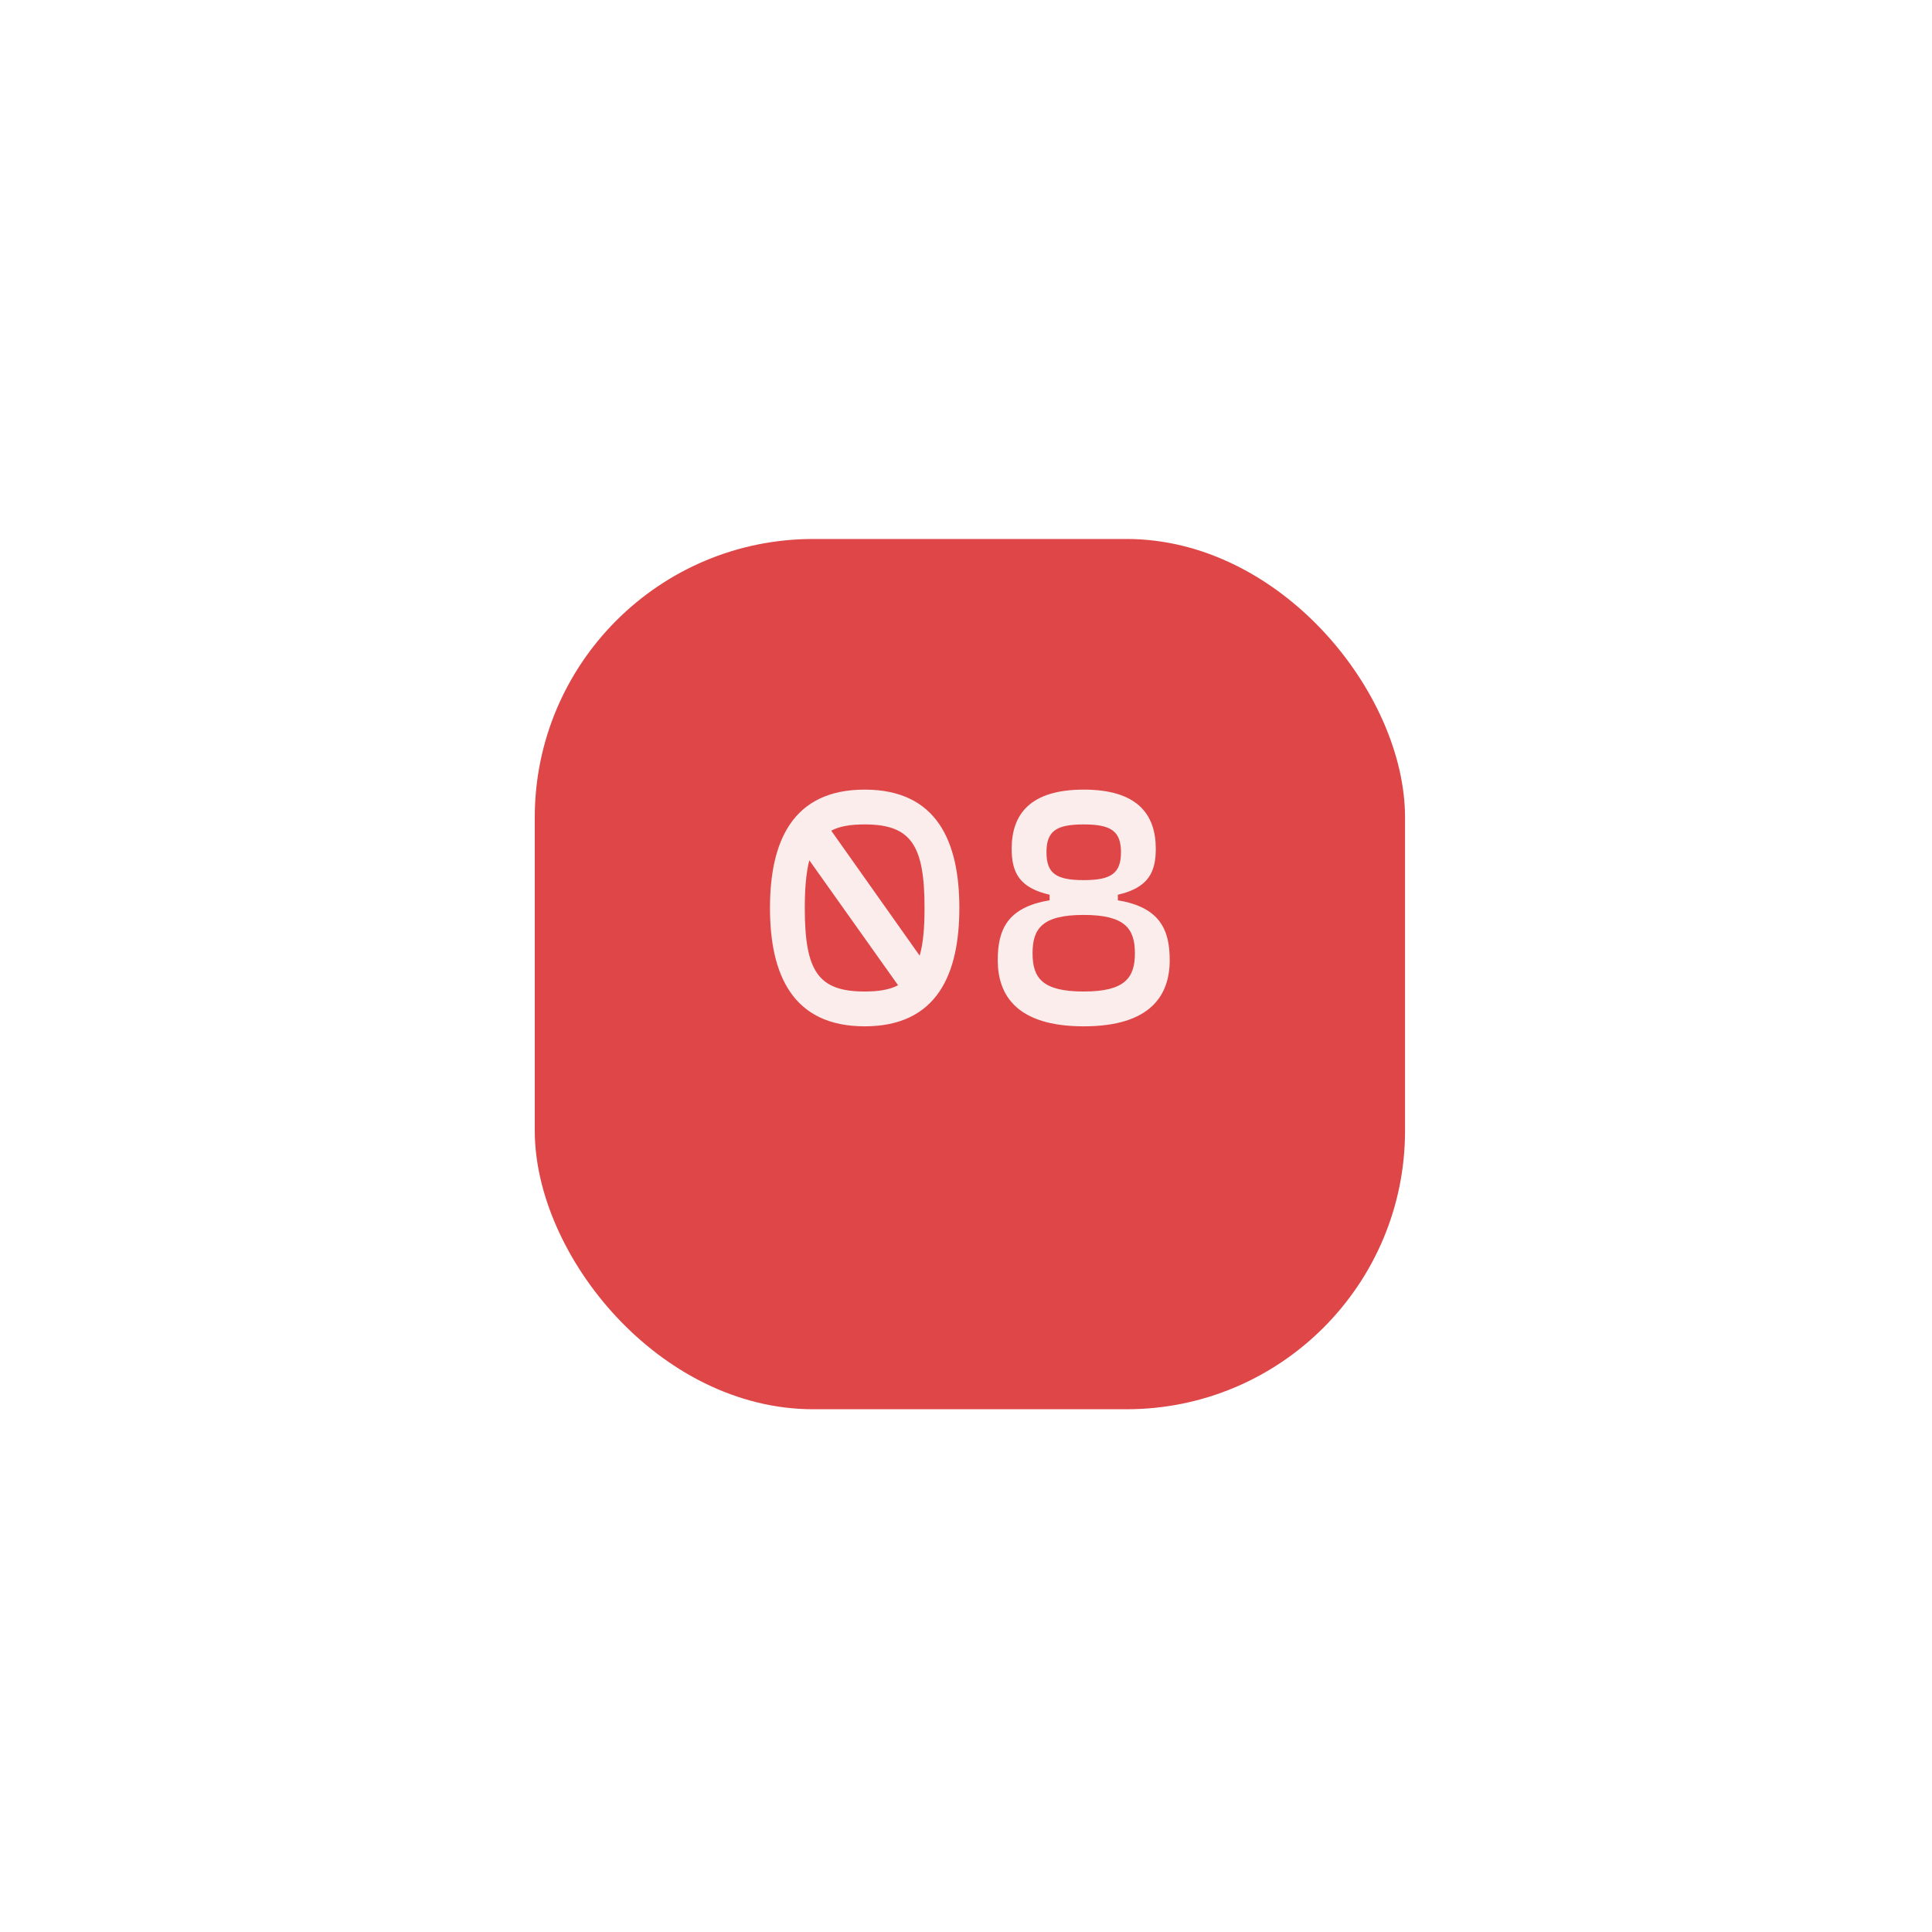 <?xml version="1.0" encoding="UTF-8"?> <svg xmlns="http://www.w3.org/2000/svg" width="111" height="111" viewBox="0 0 111 111" fill="none"> <g filter="url(#filter0_d)"> <rect x="30.724" y="26.966" width="50" height="50" rx="16" fill="#DE4647"></rect> </g> <path opacity="0.9" d="M49.678 45.366C45.518 45.366 44.238 48.366 44.238 52.166C44.238 55.966 45.518 58.966 49.678 58.966C53.838 58.966 55.118 55.966 55.118 52.166C55.118 48.366 53.838 45.366 49.678 45.366ZM53.118 52.166C53.118 53.306 53.038 54.226 52.838 54.906L47.758 47.726C48.238 47.466 48.878 47.366 49.678 47.366C52.338 47.366 53.118 48.546 53.118 52.166ZM46.238 52.166C46.238 51.026 46.318 50.126 46.498 49.426L51.598 56.606C51.098 56.866 50.478 56.966 49.678 56.966C46.998 56.966 46.238 55.786 46.238 52.166ZM57.324 55.166C57.324 57.166 58.404 58.966 62.264 58.966C66.124 58.966 67.204 57.166 67.204 55.166C67.204 53.446 66.664 52.126 64.224 51.726V51.406C65.964 51.006 66.404 50.126 66.404 48.766C66.404 46.766 65.324 45.366 62.264 45.366C59.204 45.366 58.124 46.766 58.124 48.766C58.124 50.126 58.564 51.006 60.304 51.406V51.726C57.864 52.126 57.324 53.426 57.324 55.166ZM60.124 48.966C60.124 47.746 60.684 47.366 62.264 47.366C63.824 47.366 64.404 47.746 64.404 48.966C64.404 50.186 63.824 50.566 62.264 50.566C60.684 50.566 60.124 50.186 60.124 48.966ZM59.324 54.766C59.324 53.346 59.884 52.566 62.264 52.566C64.624 52.566 65.204 53.346 65.204 54.766C65.204 56.186 64.624 56.966 62.264 56.966C59.884 56.966 59.324 56.186 59.324 54.766Z" fill="white"></path> <defs> <filter id="filter0_d" x="0.724" y="0.966" width="110" height="110" filterUnits="userSpaceOnUse" color-interpolation-filters="sRGB"> <feFlood flood-opacity="0" result="BackgroundImageFix"></feFlood> <feColorMatrix in="SourceAlpha" type="matrix" values="0 0 0 0 0 0 0 0 0 0 0 0 0 0 0 0 0 0 127 0"></feColorMatrix> <feOffset dy="4"></feOffset> <feGaussianBlur stdDeviation="15"></feGaussianBlur> <feColorMatrix type="matrix" values="0 0 0 0 0.871 0 0 0 0 0.929 0 0 0 0 0.894 0 0 0 1 0"></feColorMatrix> <feBlend mode="normal" in2="BackgroundImageFix" result="effect1_dropShadow"></feBlend> <feBlend mode="normal" in="SourceGraphic" in2="effect1_dropShadow" result="shape"></feBlend> </filter> </defs> </svg> 